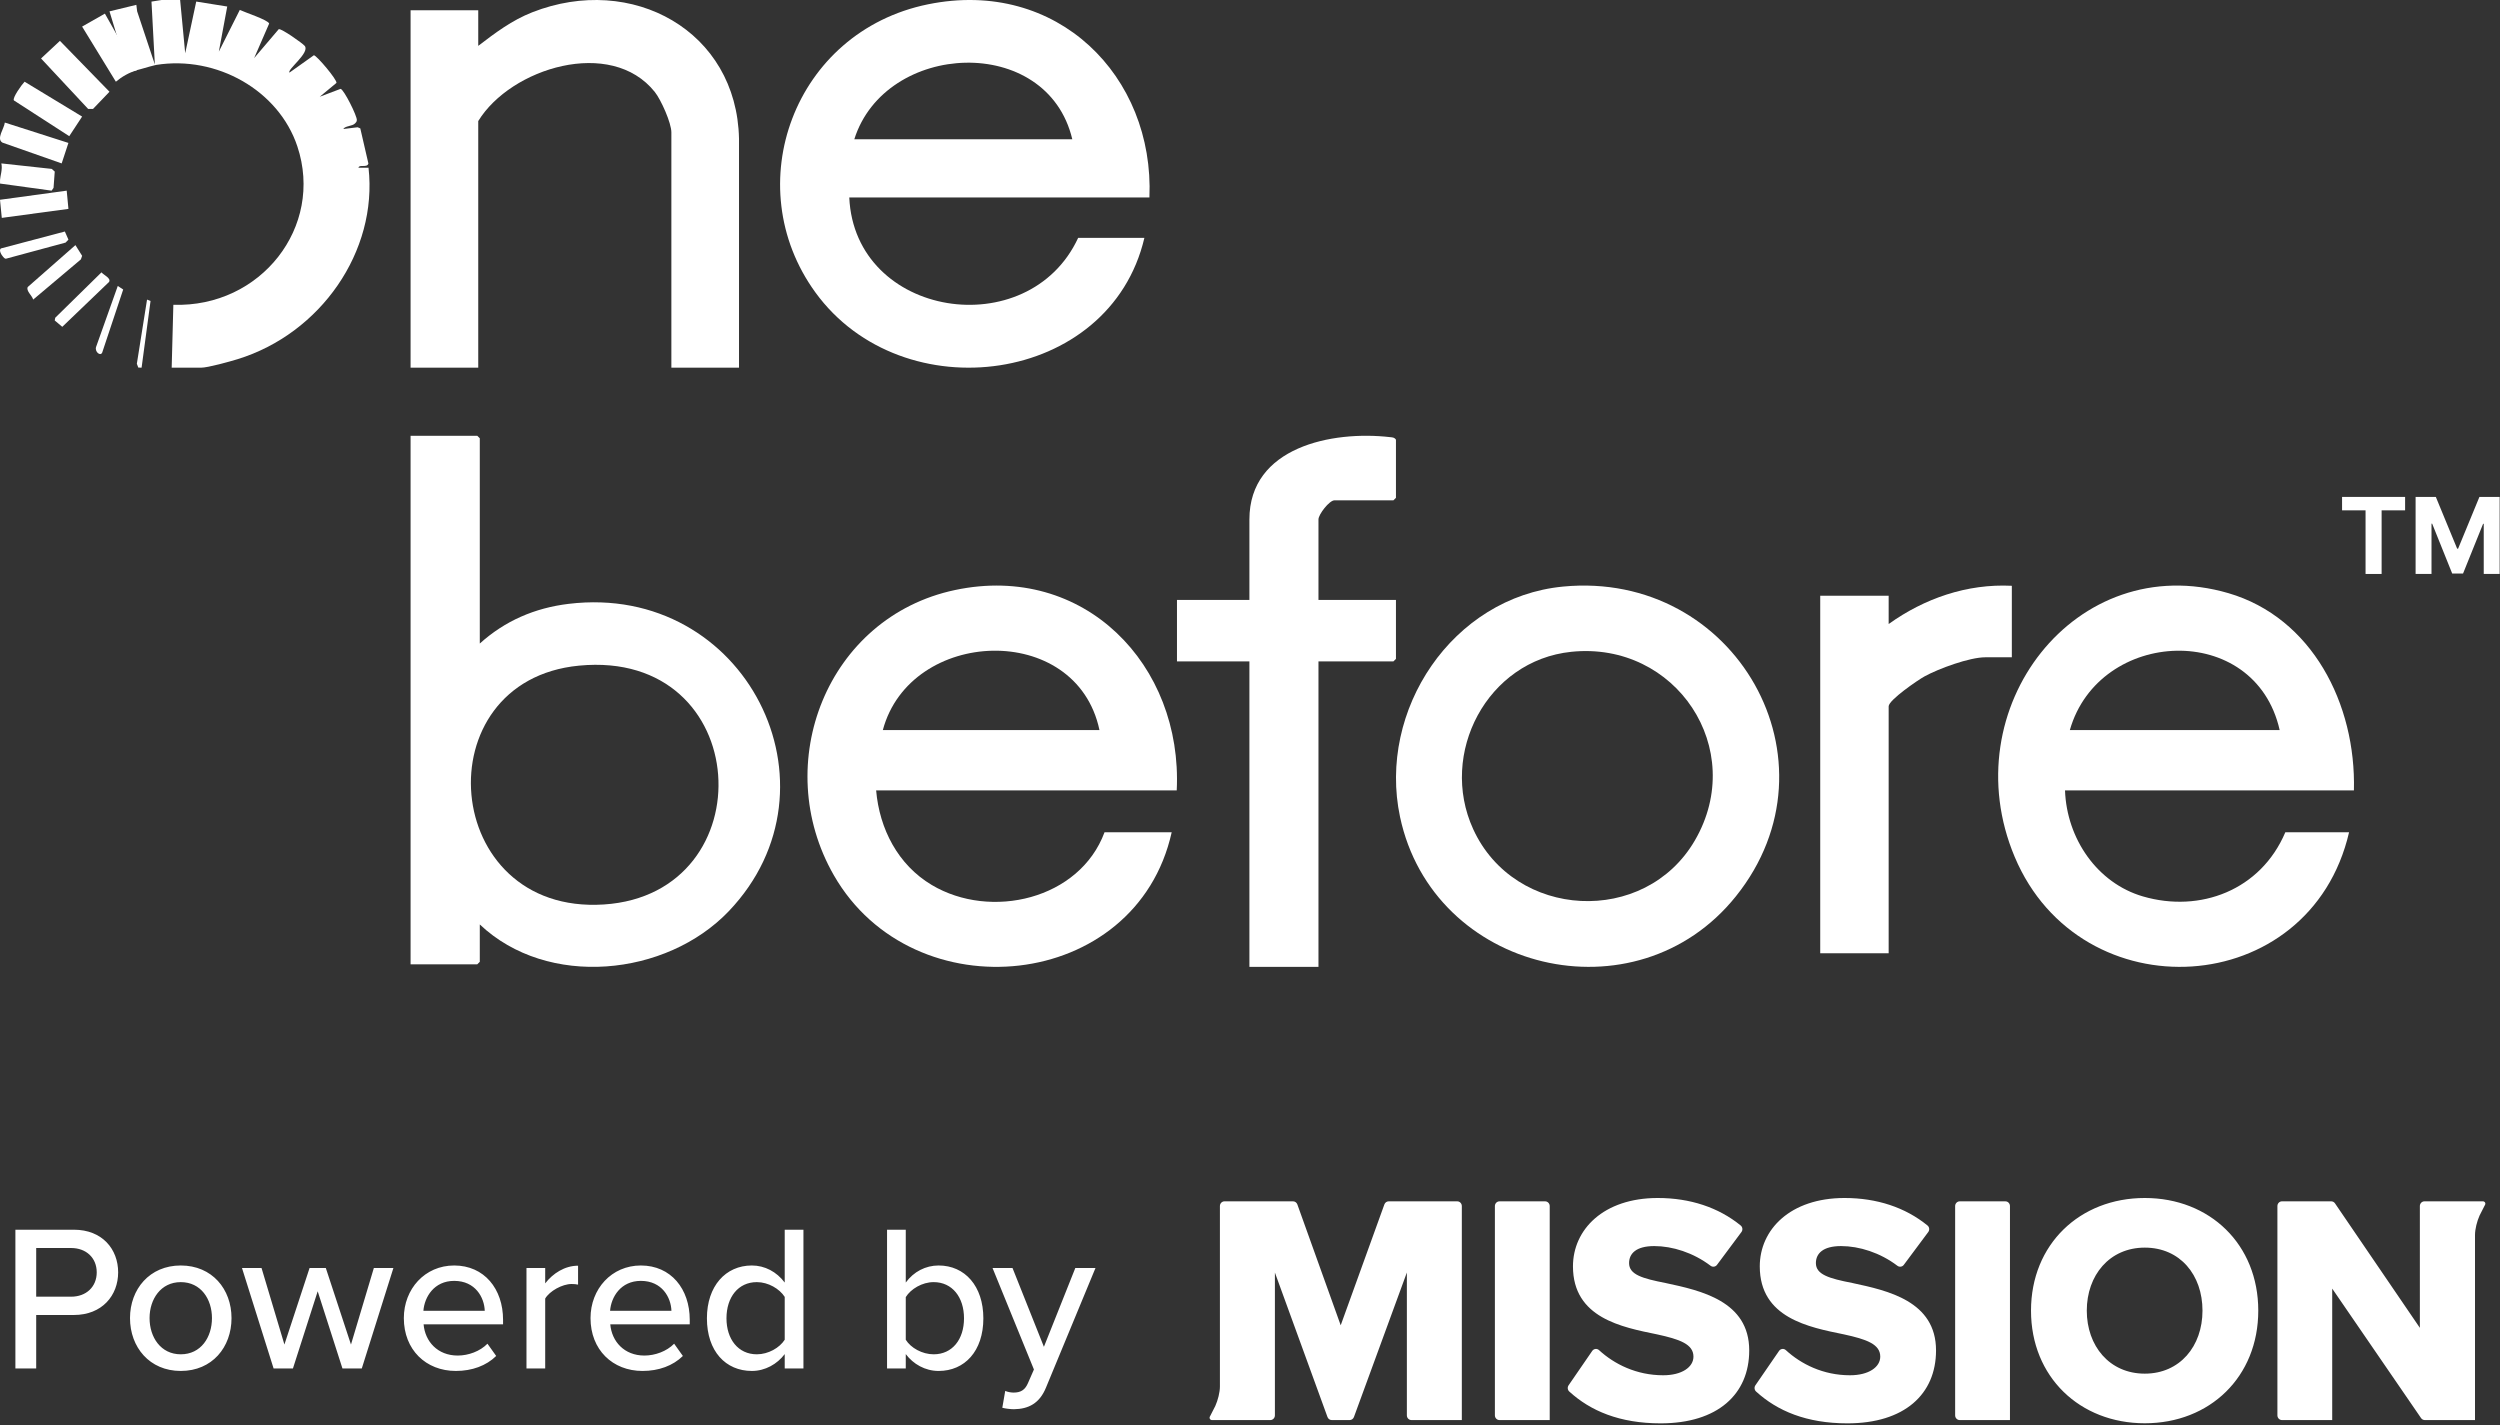 <?xml version="1.0" encoding="UTF-8"?> <svg xmlns="http://www.w3.org/2000/svg" width="649" height="370" viewBox="0 0 649 370" fill="none"><rect x="0" y="0" width="649" height="370" fill="#333333" stroke="none"/><path d="M9.396 355.25H3.996V319.232H19.17C26.568 319.232 30.672 324.308 30.672 330.302C30.672 336.296 26.514 341.372 19.17 341.372H9.396V355.25ZM25.11 330.302C25.11 326.522 22.356 323.984 18.468 323.984H9.396V336.62H18.468C22.356 336.62 25.11 334.082 25.11 330.302ZM46.926 355.898C38.826 355.898 33.75 349.742 33.75 342.182C33.75 334.676 38.826 328.52 46.926 328.52C55.08 328.52 60.102 334.676 60.102 342.182C60.102 349.742 55.08 355.898 46.926 355.898ZM46.926 351.578C52.164 351.578 55.026 347.15 55.026 342.182C55.026 337.268 52.164 332.84 46.926 332.84C41.742 332.84 38.826 337.268 38.826 342.182C38.826 347.15 41.742 351.578 46.926 351.578ZM93.921 355.25H88.899L82.473 335.216L76.047 355.25H71.025L62.817 329.168H67.893L73.833 349.04L80.367 329.168H84.579L91.113 349.04L97.053 329.168H102.129L93.921 355.25ZM104.836 342.182C104.836 334.622 110.29 328.52 117.904 328.52C125.734 328.52 130.594 334.622 130.594 342.614V343.802H109.966C110.344 348.23 113.584 351.902 118.822 351.902C121.576 351.902 124.6 350.822 126.544 348.824L128.812 352.01C126.22 354.548 122.548 355.898 118.336 355.898C110.56 355.898 104.836 350.39 104.836 342.182ZM117.904 332.516C112.666 332.516 110.182 336.728 109.912 340.292H125.842C125.734 336.836 123.412 332.516 117.904 332.516ZM141.533 355.25H136.673V329.168H141.533V333.164C143.531 330.572 146.609 328.574 150.065 328.574V333.488C149.579 333.38 149.039 333.326 148.391 333.326C145.961 333.326 142.667 335.162 141.533 337.106V355.25ZM153.299 342.182C153.299 334.622 158.753 328.52 166.367 328.52C174.197 328.52 179.057 334.622 179.057 342.614V343.802H158.429C158.807 348.23 162.047 351.902 167.285 351.902C170.039 351.902 173.063 350.822 175.007 348.824L177.275 352.01C174.683 354.548 171.011 355.898 166.799 355.898C159.023 355.898 153.299 350.39 153.299 342.182ZM166.367 332.516C161.129 332.516 158.645 336.728 158.375 340.292H174.305C174.197 336.836 171.875 332.516 166.367 332.516ZM208.572 355.25H203.712V351.524C201.768 354.116 198.636 355.898 195.18 355.898C188.376 355.898 183.516 350.768 183.516 342.236C183.516 333.866 188.376 328.52 195.18 328.52C198.528 328.52 201.606 330.14 203.712 332.948V319.232H208.572V355.25ZM203.712 347.798V336.674C202.362 334.568 199.446 332.84 196.476 332.84C191.616 332.84 188.592 336.782 188.592 342.236C188.592 347.636 191.616 351.578 196.476 351.578C199.446 351.578 202.362 349.904 203.712 347.798ZM235.137 355.25H230.277V319.232H235.137V332.948C237.189 330.14 240.267 328.52 243.669 328.52C250.473 328.52 255.279 333.866 255.279 342.236C255.279 350.768 250.419 355.898 243.669 355.898C240.159 355.898 237.081 354.116 235.137 351.524V355.25ZM235.137 336.728V347.798C236.433 349.904 239.403 351.578 242.373 351.578C247.233 351.578 250.257 347.69 250.257 342.236C250.257 336.782 247.233 332.84 242.373 332.84C239.403 332.84 236.433 334.622 235.137 336.728ZM260.199 365.456L260.955 361.082C261.549 361.352 262.467 361.514 263.115 361.514C264.897 361.514 266.085 360.92 266.895 358.976L268.407 355.52L257.661 329.168H262.845L270.999 349.634L279.153 329.168H284.391L271.539 360.218C269.865 364.322 267.003 365.78 263.223 365.834C262.413 365.834 260.955 365.672 260.199 365.456Z" fill="white"></path><g clip-path="url(#clip0_530_38)"><path d="M432.425 333.075C426.302 331.887 422.909 330.867 422.909 327.896C422.909 325.434 424.729 323.481 429.445 323.481C434.161 323.481 439.575 325.185 444.067 328.592C444.59 328.991 445.335 328.89 445.73 328.359L452.079 319.833C452.474 319.305 452.386 318.547 451.876 318.132C446.125 313.45 438.762 311 430.352 311C416.202 311 408.341 319.236 408.341 328.746C408.341 342.16 421.084 344.538 430.186 346.405C436.061 347.679 439.62 348.951 439.62 352.179C439.62 354.895 436.64 357.019 431.759 357.019C424.821 357.019 419.077 354.137 415.109 350.494C414.578 350.007 413.751 350.103 413.34 350.701L407.206 359.623C406.858 360.129 406.932 360.827 407.383 361.24C412.87 366.256 420.439 369.502 431.095 369.502C445.906 369.502 454.098 361.946 454.098 350.569C454.098 337.747 441.522 335.031 432.42 333.077L432.425 333.075ZM480.92 333.075C474.798 331.887 471.405 330.867 471.405 327.896C471.405 325.434 473.225 323.481 477.941 323.481C482.657 323.481 488.071 325.185 492.562 328.592C493.086 328.991 493.831 328.89 494.226 328.359L500.575 319.833C500.97 319.305 500.881 318.547 500.372 318.132C494.621 313.45 487.258 311 478.848 311C464.698 311 456.837 319.236 456.837 328.746C456.837 342.16 469.58 344.538 478.682 346.405C484.556 347.679 488.115 348.951 488.115 352.179C488.115 354.895 485.136 357.019 480.254 357.019C473.316 357.019 467.572 354.137 463.605 350.494C463.074 350.007 462.247 350.103 461.836 350.701L455.702 359.623C455.353 360.129 455.428 360.827 455.879 361.24C461.366 366.256 468.935 369.502 479.591 369.502C494.401 369.502 502.594 361.946 502.594 350.569C502.594 337.747 490.017 335.031 480.916 333.077L480.92 333.075ZM388.074 313.09V367.427C388.074 368.103 388.607 368.651 389.266 368.651H402.306V313.093C402.306 312.416 401.773 311.869 401.114 311.869H389.266C388.607 311.869 388.074 312.416 388.074 313.093V313.09ZM507.555 313.09V367.427C507.555 368.103 508.088 368.651 508.747 368.651H521.786V313.093C521.786 312.416 521.254 311.869 520.595 311.869H508.747C508.088 311.869 507.555 312.416 507.555 313.093V313.09ZM556.789 311C539.908 311 527.25 323.035 527.25 340.24C527.25 357.446 539.911 369.481 556.789 369.481C573.668 369.481 586.247 357.444 586.247 340.24C586.247 323.037 573.67 311 556.789 311ZM556.789 356.599C547.603 356.599 541.729 349.395 541.729 340.24C541.729 331.086 547.603 323.882 556.789 323.882C565.975 323.882 571.766 331.002 571.766 340.24C571.766 349.479 565.891 356.599 556.789 356.599ZM379.491 313.09V368.648H366.405C365.751 368.648 365.223 368.106 365.223 367.434V330.342L351.482 367.859C351.307 368.336 350.863 368.651 350.365 368.651H345.731C345.234 368.651 344.79 368.334 344.614 367.856L330.965 330.358V367.427C330.965 368.103 330.432 368.651 329.773 368.651H314.575C314.423 368.651 314.264 368.559 314.161 368.449C314.058 368.339 314 368.19 314 368.036C314 367.844 314.103 367.693 314.194 367.535C314.346 367.268 315.36 365.281 315.493 364.989C316.171 363.477 316.69 361.447 316.69 359.913V313.09C316.687 312.413 317.22 311.866 317.879 311.866H335.672C336.172 311.866 336.618 312.185 336.791 312.668L348.047 344.046L359.385 312.665C359.558 312.185 360.005 311.866 360.502 311.866H378.297C378.956 311.866 379.489 312.413 379.489 313.09H379.491ZM645.2 312.481C645.2 312.673 645.097 312.824 645.006 312.982C644.854 313.249 643.84 315.235 643.707 315.528C643.029 317.04 642.51 319.07 642.51 320.604V324.719V368.651H629.478C629.09 368.651 628.726 368.456 628.504 368.132L605.442 334.52V368.651H592.407C591.753 368.651 591.22 368.108 591.215 367.436V313.09C591.215 312.413 591.748 311.866 592.407 311.866H605.187C605.577 311.866 605.942 312.061 606.164 312.389L628.197 344.706V313.09C628.197 312.413 628.73 311.866 629.389 311.866H644.625C644.777 311.866 644.936 311.957 645.039 312.068C645.142 312.178 645.2 312.325 645.2 312.478V312.481Z" fill="white"></path></g><path d="M46.763 0.013L48.078 13.825L50.941 0.407L58.99 1.694L56.81 13.406L62.25 2.579C63.426 3.153 69.649 5.191 69.872 6.122L65.978 15.079L72.367 7.569C73.066 7.368 78.555 11.238 79.106 11.913C80.535 13.67 74.434 18.123 75.151 18.844L81.483 14.341C82.217 14.4 87.549 20.706 87.344 21.524L83.004 25.117L88.419 23.063C89.293 23.26 92.736 30.154 92.636 31.185C92.596 31.609 92.448 31.747 92.177 32.032C91.46 32.795 89.581 32.653 89.118 33.491L92.832 33.038L93.532 33.328L95.634 42.444C95.315 43.664 93.304 42.574 93.051 43.538H95.669C98.112 65.268 83.218 86.599 61.695 93.237C59.711 93.849 53.978 95.451 52.212 95.451H44.569L45.002 79.122C67.704 79.869 84.145 58.877 77.196 38.008C72.345 23.436 56.233 14.349 40.531 16.853C39.408 17.033 33.583 18.928 33.198 18.668L28.426 2.948L35.396 1.254L35.602 2.935L40.199 16.739L39.325 0.415L41.947 1.43051e-05H46.75L46.763 0.013Z" fill="white"></path><path d="M0.007 47.652C0.021 47.342 -0.014 47.014 0.007 46.7C0.073 45.682 0.698 43.916 0.352 42.422L13.43 43.845L14.211 44.54L13.901 48.765L13.402 49.493L0.007 47.652Z" fill="white"></path><path d="M124.553 167.064C131.078 161.173 138.81 157.823 147.615 156.76C193.556 151.215 220.07 204.171 189.197 236.54C172.989 253.531 142.107 256.643 124.553 239.985V249.693L123.895 250.341H106.586V113.127H123.895L124.553 113.775V167.064ZM150.317 172.8C109.673 176.712 114.322 237.556 156.755 234.803C198.942 232.067 195.846 168.417 150.317 172.8Z" fill="white"></path><path d="M298.39 51.261H220.471C221.886 82.584 267.03 89.502 279.889 61.751H297.083C288.166 99.883 234.341 107.129 211.667 75.898C191.533 48.163 206.078 8.211 240.923 1.116C274.509 -5.722 299.714 19.819 298.39 51.261ZM278.369 36.156C271.848 8.61 229.797 10.699 221.778 36.156H278.369Z" fill="white"></path><path d="M305.474 205.183H227.445C228.309 215.208 233.129 224.521 241.867 229.73C257.205 238.882 280.278 233.499 286.734 216.058H304.17C294.974 257.457 237.125 263.193 216.474 227.228C199.84 198.258 214.703 160.201 247.922 153.171C281.438 146.08 307.071 172.575 305.479 205.179L305.474 205.183ZM285.421 189.52C279.405 161.151 236.288 162.973 229.186 189.52H285.421Z" fill="white"></path><path d="M611.077 205.184H536.077C536.53 217.764 544.463 229.25 556.287 232.706C571.164 237.05 586.892 231.098 593.269 216.06H609.819C599.68 259.783 540.115 263.103 523.012 222.444C506.806 183.911 538.966 142.429 578.485 153.98C600.167 160.32 611.659 182.7 611.077 205.188V205.184ZM591.802 189.524C585.382 161.091 544.908 163.044 537.331 189.524H591.802Z" fill="white"></path><path d="M405.776 152.275C450.474 147.983 478.766 197.567 450.648 232.671C424.75 264.999 372.001 252.344 363.45 212.075C357.57 184.386 376.997 155.041 405.776 152.275ZM407.948 169.205C386.058 171.444 373.45 195.602 382.441 215.249C393.19 238.737 427.044 240.498 440.008 218.141C453.751 194.436 435.055 166.43 407.948 169.205Z" fill="white"></path><path d="M191.855 95.447H174.288V34.365C174.288 31.922 171.612 25.913 169.991 23.882C158.637 9.626 132.588 17.641 124.153 31.43V95.451H106.586V2.671H124.153V11.905C128.579 8.52 132.888 5.265 138.179 3.188C164.07 -6.972 191.302 8.003 191.847 36.047V95.447H191.855Z" fill="white"></path><path d="M342.274 155.745H362.389V171.046L361.733 171.694H342.274V251H324.346V171.694H305.543V155.745H324.346V134.84C324.346 116.046 345.805 111.738 360.88 113.482C361.514 113.555 362.004 113.534 362.389 114.151V129.236L361.733 129.884H346.426C345.1 129.884 342.274 133.541 342.274 134.84V155.745Z" fill="white"></path><path d="M522.272 152.071V170.632H515.387C511.276 170.632 503.277 173.577 499.615 175.587C497.913 176.521 490.295 181.723 490.295 183.366V247.464H472.531V154.661H490.295V161.998C499.539 155.37 510.623 151.491 522.272 152.071Z" fill="white"></path><path d="M35.528 18.25C33.517 18.816 31.659 19.891 30.081 21.211L21.316 6.901L27.231 3.535L35.524 18.25H35.528Z" fill="white"></path><path d="M24.145 28.282H22.885L10.656 15.181L15.56 10.606L28.421 23.817L24.145 28.282Z" fill="white"></path><path d="M6.385 21.211L21.319 30.263L17.975 35.352L3.606 26.066C3.166 25.391 5.699 21.899 6.385 21.211Z" fill="white"></path><path d="M17.76 37.104L16.012 42.422L0.631 37.02C-1.039 36.033 1.119 33.314 1.25 31.817L17.764 37.104H17.76Z" fill="white"></path><path d="M17.316 49.493L17.764 54.224L0.462 56.563L0 51.861L17.316 49.493Z" fill="white"></path><path d="M16.837 60.099L17.764 62.21L17.025 62.975L1.515 67.169C1.148 67.108 1.019 66.891 0.831 66.696C0.413 66.266 -0.473 64.811 0.317 64.471L16.832 60.102L16.837 60.099Z" fill="white"></path><path d="M19.582 63.634L21.321 66.411L21.002 67.332L8.611 77.775C8.38 76.779 6.689 75.495 7.208 74.504L19.578 63.634H19.582Z" fill="white"></path><path d="M26.342 70.705C26.953 71.422 28.893 72.227 28.311 73.194L16.166 84.845L14.207 83.194L14.338 82.489L26.342 70.705Z" fill="white"></path><path d="M31.981 75.157L26.523 91.552C26.045 92.541 24.563 91.329 24.934 90.088L30.573 74.239L31.981 75.157Z" fill="white"></path><path d="M39.08 78.131L36.757 95.451L35.898 95.418L35.527 94.431L38.172 77.774L39.08 78.131Z" fill="white"></path><path d="M627.09 129H632.341L637.878 142.435H638.12L643.657 129H648.908V148.992H644.779V135.98H644.611L639.404 148.898H636.595L631.388 135.936H631.219V149H627.09V129Z" fill="white"></path><path d="M608 132.484V129H624.364V132.484H618.266V149H614.098V132.484H608Z" fill="white"></path><defs><clipPath id="clip0_530_38"><rect width="331.2" height="58.5" fill="white" transform="translate(314 311)"></rect></clipPath></defs></svg> 